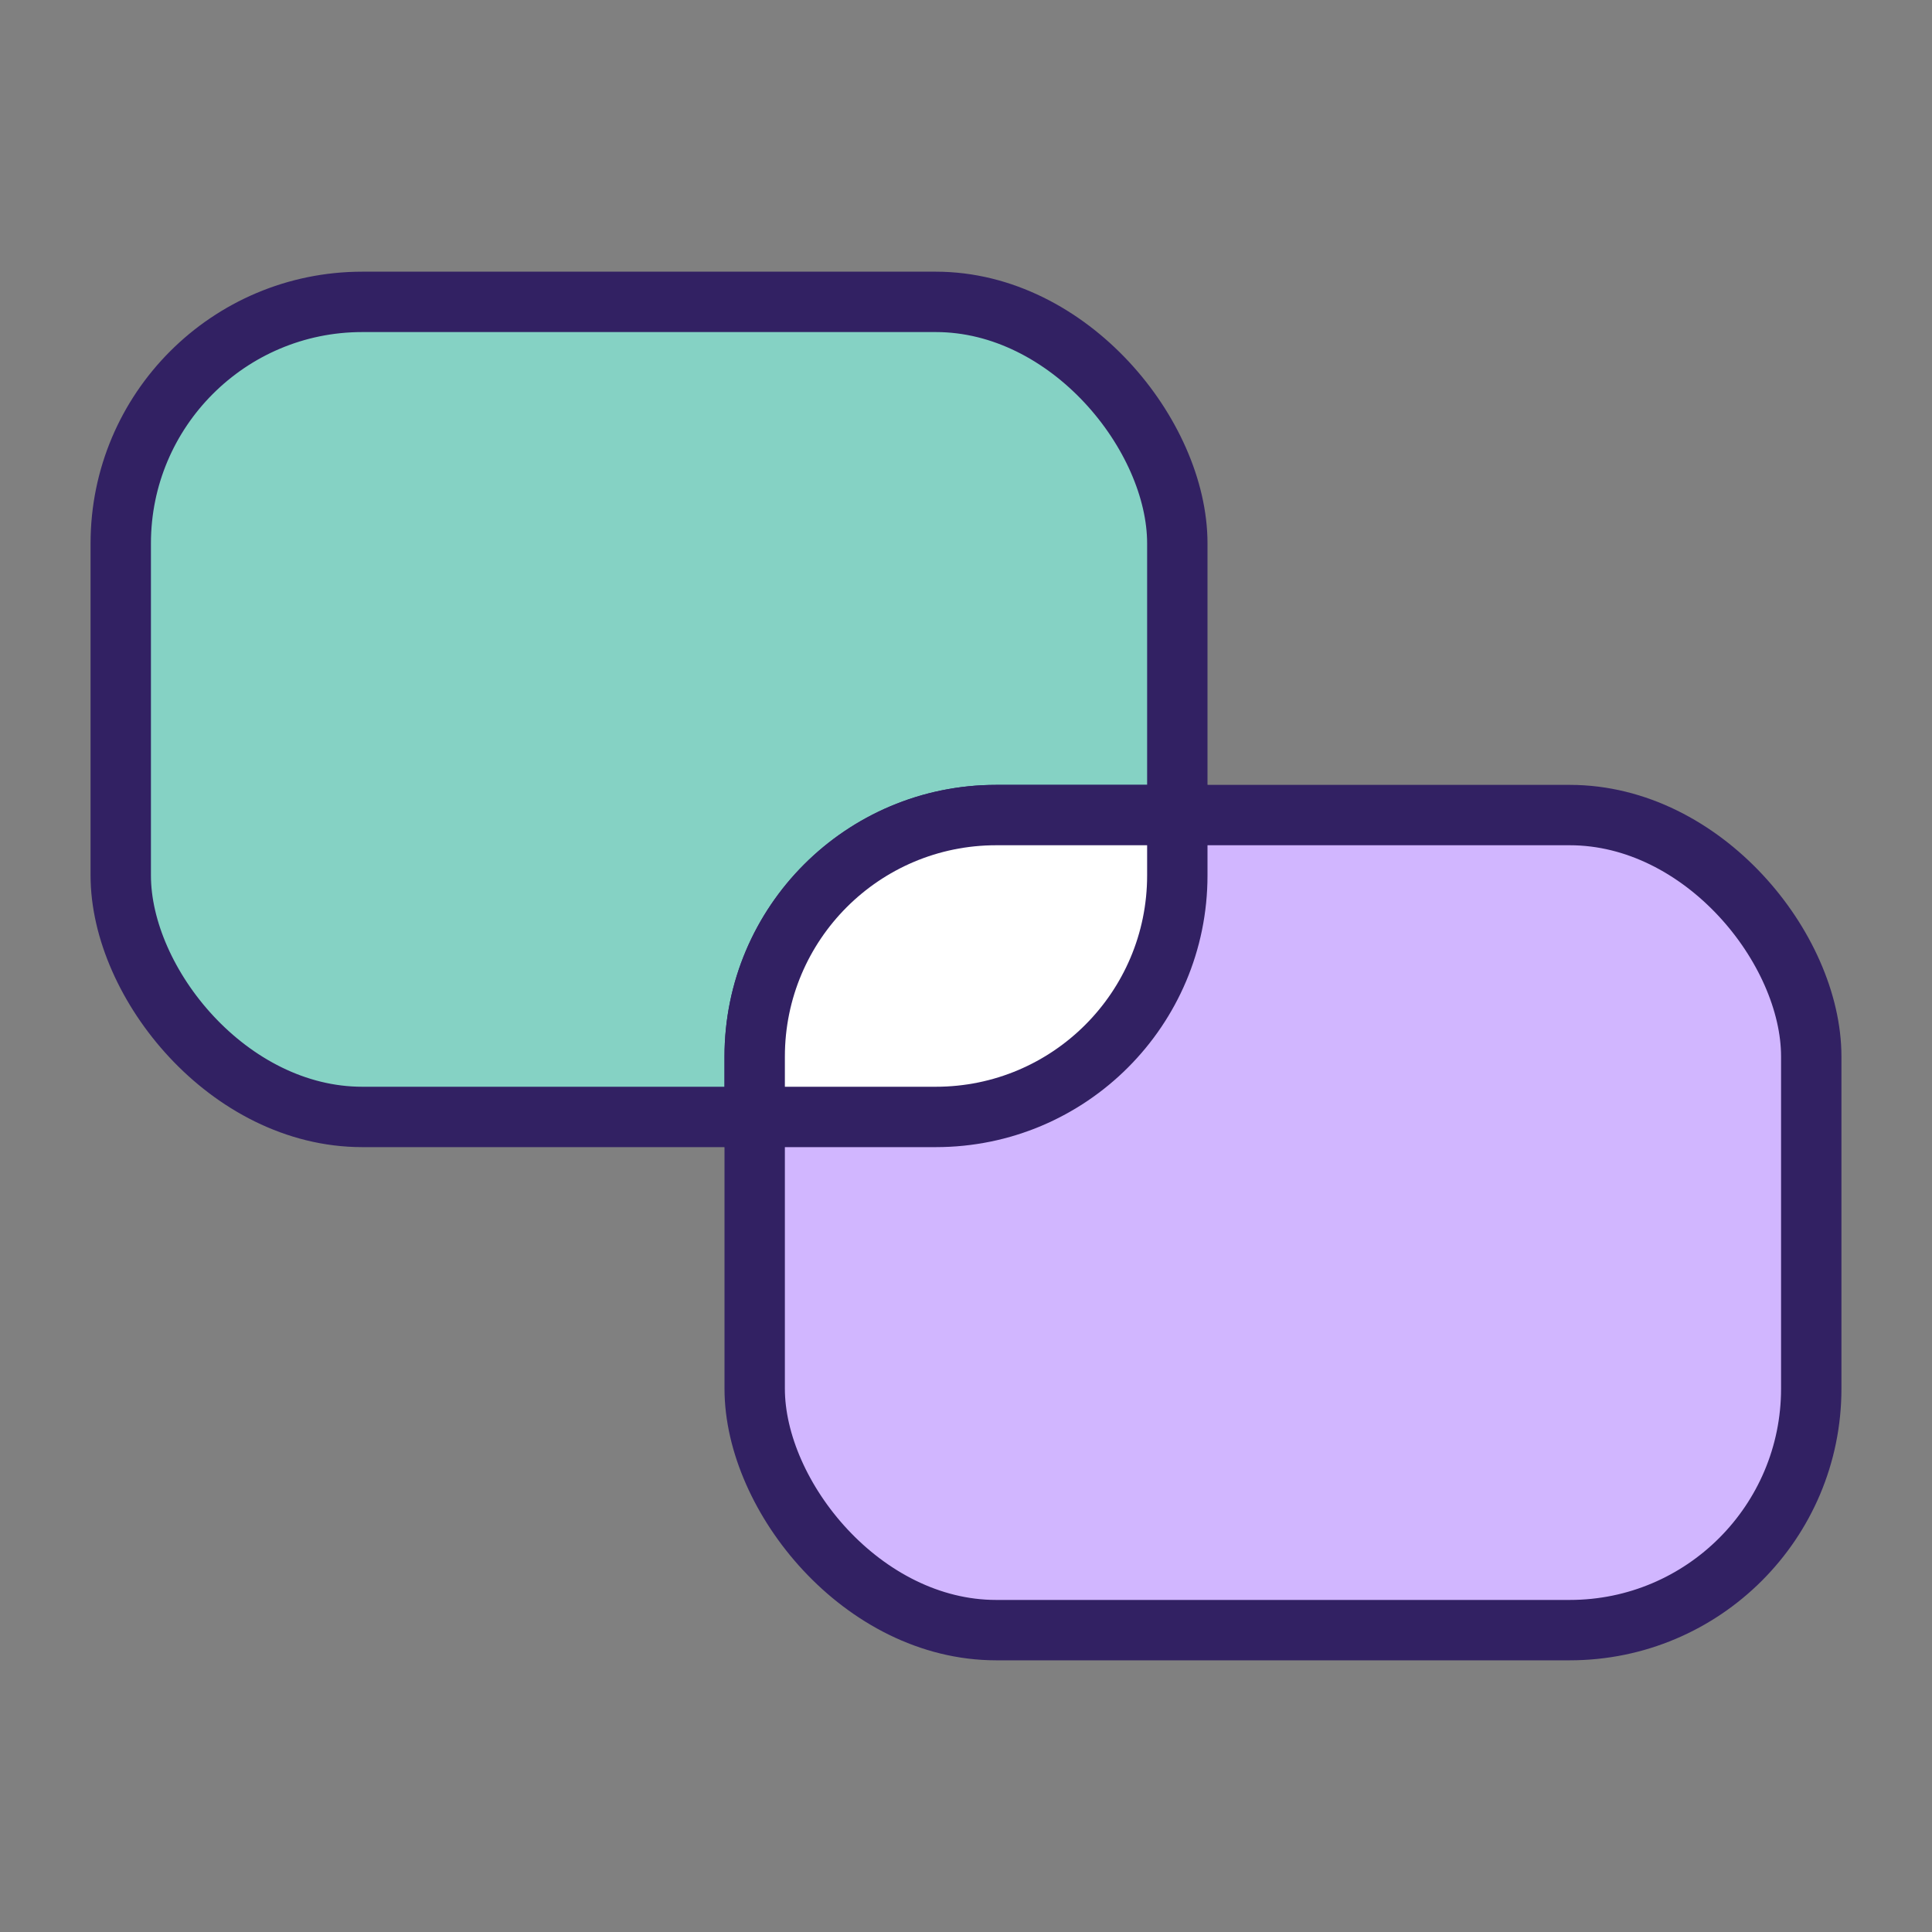 <svg width="64" height="64" viewBox="0 0 64 64" fill="none" xmlns="http://www.w3.org/2000/svg">
<rect x="0" y="0" width="64" height="64" fill="#808080" stroke="none"/>
<rect x="4" y="10" width="35" height="27" rx="8" fill="#85D2C4" stroke="#322163" stroke-width="2"/>
<rect x="25" y="27" width="35" height="27" rx="8" fill="#D1B6FF" stroke="#322163" stroke-width="2"/>
<path fill-rule="evenodd" clip-rule="evenodd" d="M39 27V29C39 33.418 35.418 37 31 37H25V35C25 30.582 28.582 27 33 27H39Z" fill="white"/>
<path d="M39 27H40V26H39V27ZM25 37H24V38H25V37ZM38 27V29H40V27H38ZM38 29C38 32.866 34.866 36 31 36V38C35.971 38 40 33.971 40 29H38ZM31 36H25V38H31V36ZM26 37V35H24V37H26ZM26 35C26 31.134 29.134 28 33 28V26C28.029 26 24 30.029 24 35H26ZM33 28H39V26H33V28Z" fill="#322163"/>
</svg>
